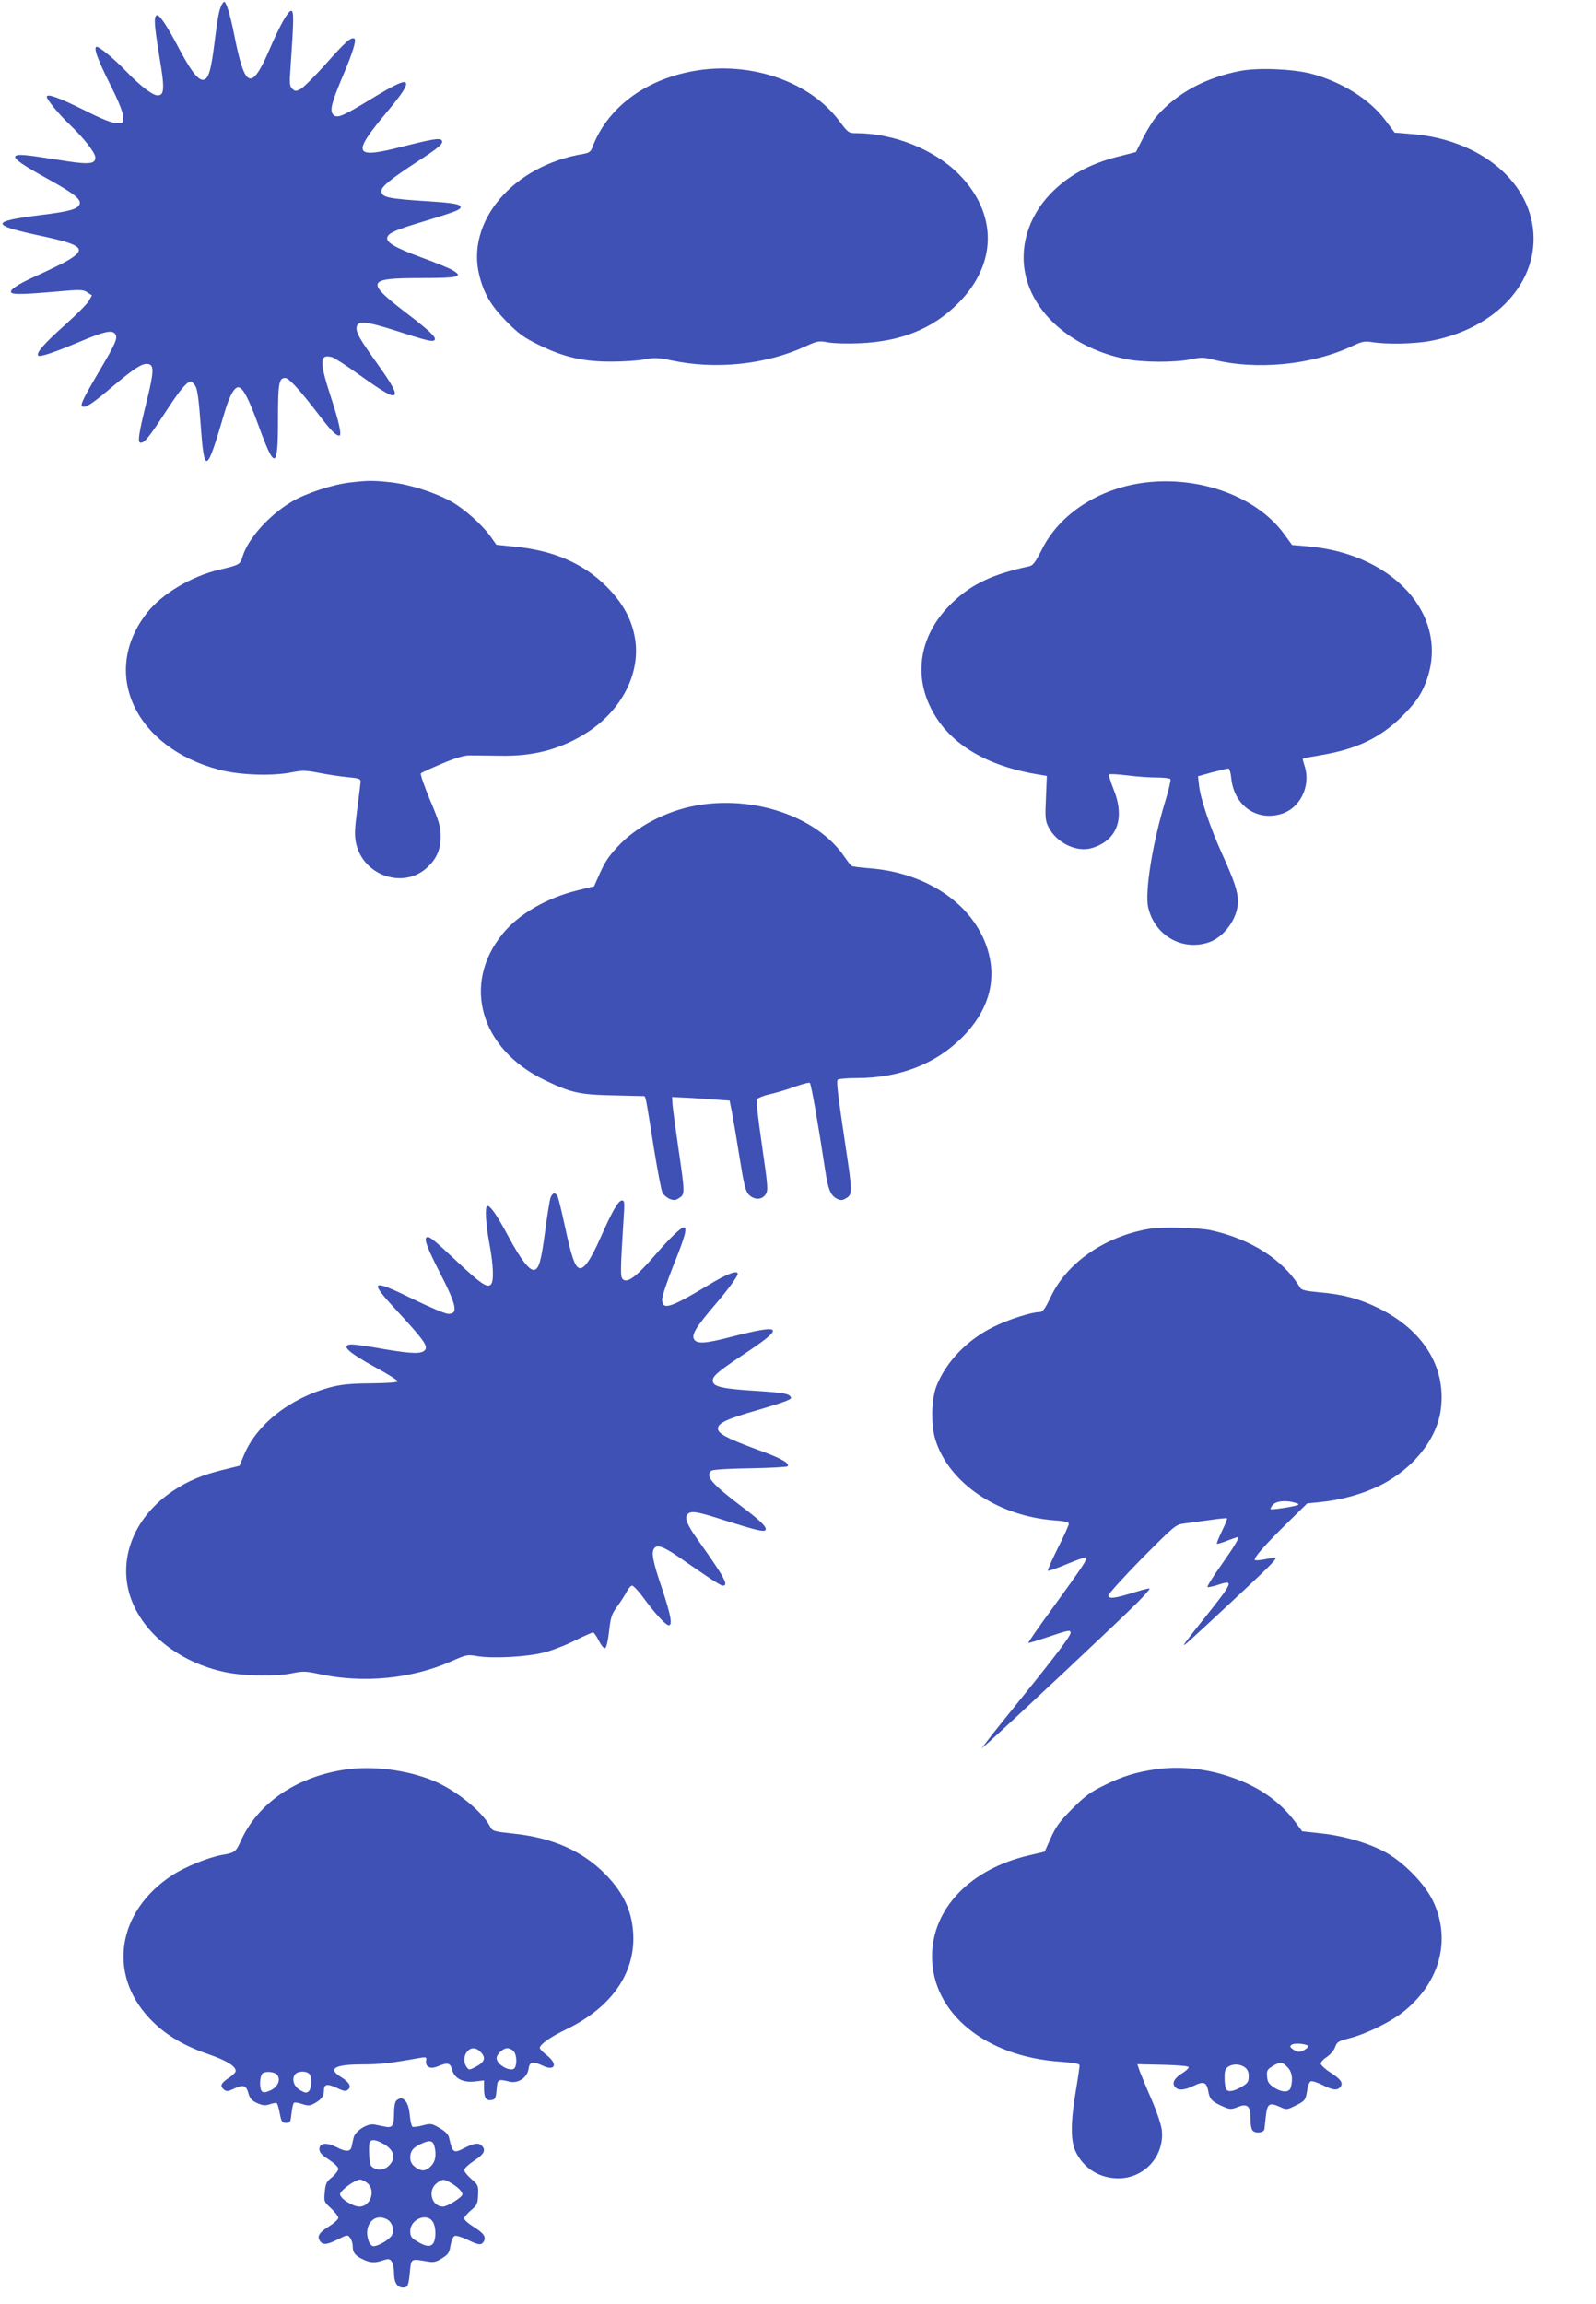 <?xml version="1.0" standalone="no"?>
<!DOCTYPE svg PUBLIC "-//W3C//DTD SVG 20010904//EN"
 "http://www.w3.org/TR/2001/REC-SVG-20010904/DTD/svg10.dtd">
<svg version="1.0" xmlns="http://www.w3.org/2000/svg"
 width="887pt" height="1280pt" viewBox="0 0 887 1280"
 preserveAspectRatio="xMidYMid meet">
<g transform="translate(0,1280) scale(0.1,-0.1)"
fill="#3f51b5" stroke="none">
<path d="M1232 12773 c-14 -28 -22 -66 -38 -196 -19 -156 -32 -205 -56 -218
-29 -15 -71 35 -143 171 -68 130 -111 193 -125 185 -16 -10 -12 -59 16 -231
30 -176 28 -214 -10 -214 -28 0 -98 54 -176 135 -62 65 -147 135 -162 135 -21
0 3 -67 73 -207 48 -95 72 -155 73 -180 1 -38 1 -38 -38 -37 -26 1 -84 24
-180 73 -141 70 -206 93 -206 73 0 -15 69 -99 125 -152 80 -76 145 -159 145
-185 0 -39 -38 -41 -220 -11 -176 28 -215 31 -225 17 -8 -14 44 -50 184 -127
147 -82 187 -114 172 -142 -13 -25 -61 -38 -216 -57 -281 -35 -281 -55 0 -115
235 -50 260 -73 152 -137 -29 -17 -105 -54 -169 -83 -108 -48 -159 -82 -145
-96 10 -11 80 -9 239 5 145 13 158 13 183 -3 l26 -17 -18 -32 c-11 -18 -72
-79 -137 -137 -114 -102 -157 -152 -143 -166 8 -9 87 17 227 76 138 58 181 68
199 46 18 -22 7 -49 -95 -221 -92 -157 -104 -185 -79 -185 22 0 59 26 165 116
117 98 159 125 190 122 37 -4 37 -37 -3 -201 -47 -189 -54 -237 -35 -237 22 0
47 31 142 177 77 118 115 163 138 163 4 0 15 -11 24 -25 11 -18 19 -74 29
-211 21 -287 32 -281 135 71 26 88 55 138 77 133 25 -5 56 -65 109 -210 92
-253 109 -249 109 31 0 201 5 231 40 231 20 0 79 -64 175 -189 78 -102 105
-131 126 -131 15 0 -3 79 -46 211 -66 201 -65 243 4 225 13 -3 80 -46 148 -95
134 -96 184 -125 198 -116 16 10 -8 55 -95 177 -98 137 -117 171 -113 201 5
37 54 32 220 -21 170 -55 206 -64 214 -50 9 15 -31 52 -159 150 -227 174 -220
193 80 193 210 0 240 7 181 42 -18 12 -98 44 -177 73 -149 55 -199 85 -188
113 9 24 48 41 216 91 160 49 191 61 191 75 0 16 -35 23 -170 32 -238 15 -270
22 -270 59 0 23 52 66 201 163 123 80 145 100 134 117 -9 15 -55 7 -224 -36
-263 -67 -276 -41 -91 181 96 115 125 159 115 175 -9 14 -62 -10 -199 -94
-155 -94 -182 -105 -204 -83 -21 22 -9 67 53 214 54 126 77 201 65 208 -18 11
-49 -16 -159 -140 -62 -69 -125 -132 -141 -140 -26 -13 -30 -13 -46 2 -14 14
-16 30 -10 107 19 279 20 326 4 326 -17 0 -65 -86 -118 -210 -104 -241 -139
-226 -200 85 -21 104 -43 175 -54 175 -3 0 -9 -8 -14 -17z"/>
<path d="M3853 12405 c-273 -49 -481 -208 -562 -427 -8 -21 -19 -28 -48 -33
-391 -64 -657 -377 -578 -679 26 -101 65 -166 150 -252 69 -70 95 -89 185
-133 136 -66 245 -91 400 -90 63 0 144 5 180 12 56 11 76 10 150 -5 246 -53
525 -24 745 77 68 31 76 32 126 23 30 -6 110 -8 179 -5 229 10 405 81 545 222
218 218 220 498 5 716 -136 138 -363 229 -573 229 -40 0 -44 3 -92 67 -165
222 -497 335 -812 278z"/>
<path d="M6893 12406 c-192 -37 -352 -123 -464 -251 -19 -21 -52 -75 -75 -119
l-41 -81 -99 -25 c-160 -41 -280 -107 -376 -207 -127 -132 -177 -307 -134
-469 57 -216 272 -391 548 -448 94 -20 279 -21 367 -2 53 11 73 11 115 0 245
-63 557 -33 785 75 52 24 66 27 108 20 80 -13 236 -10 324 7 340 64 573 296
572 569 -1 306 -291 552 -685 581 l-87 7 -51 68 c-87 117 -244 215 -415 260
-103 26 -292 34 -392 15z"/>
<path d="M1944 10119 c-96 -11 -245 -60 -322 -106 -127 -75 -244 -206 -274
-306 -13 -44 -18 -46 -128 -72 -155 -36 -320 -134 -403 -240 -261 -332 -68
-749 402 -872 114 -30 295 -36 403 -14 59 11 78 11 150 -3 46 -9 117 -20 158
-24 66 -6 75 -9 74 -27 -1 -11 -9 -80 -19 -154 -14 -110 -15 -144 -6 -187 40
-179 261 -255 393 -136 54 49 78 102 77 177 0 51 -9 82 -59 200 -32 77 -55
144 -51 148 5 5 58 29 117 54 76 32 123 46 154 46 25 0 101 -1 170 -2 192 -4
346 39 492 135 186 124 287 324 258 512 -17 108 -68 202 -158 292 -129 129
-292 200 -504 222 l-109 11 -34 48 c-51 69 -146 153 -218 193 -88 49 -228 94
-332 106 -101 11 -129 11 -231 -1z"/>
<path d="M6365 10119 c-256 -31 -477 -174 -575 -373 -35 -69 -49 -88 -69 -92
-207 -45 -321 -99 -430 -204 -170 -164 -216 -378 -122 -575 95 -201 306 -332
612 -380 l37 -6 -5 -122 c-5 -111 -4 -126 15 -164 45 -87 156 -140 240 -115
141 42 186 165 121 326 -17 43 -28 80 -25 83 3 4 48 1 100 -5 52 -7 126 -12
165 -12 38 0 72 -4 76 -9 3 -6 -10 -61 -29 -123 -71 -233 -114 -503 -95 -589
35 -153 183 -242 330 -197 89 26 169 134 169 229 0 55 -20 115 -90 269 -62
137 -118 301 -126 374 l-6 53 79 22 c44 11 84 21 90 21 6 0 13 -24 16 -54 15
-148 134 -236 269 -201 113 29 177 158 137 274 -6 18 -10 34 -8 36 2 2 49 11
104 20 199 34 329 97 451 219 58 58 90 100 112 147 176 370 -134 752 -645 794
l-82 7 -46 63 c-151 205 -464 321 -770 284z"/>
<path d="M3867 8324 c-166 -30 -335 -119 -436 -230 -54 -59 -71 -86 -107 -168
l-22 -50 -93 -23 c-171 -42 -327 -132 -416 -242 -227 -278 -124 -639 232 -811
146 -71 194 -82 380 -86 88 -2 165 -4 171 -4 13 0 11 7 59 -295 20 -121 40
-230 47 -242 6 -12 24 -27 39 -34 24 -9 33 -9 54 5 32 21 32 25 -4 271 -16
110 -31 220 -33 245 l-3 45 60 -3 c33 -1 105 -6 160 -10 l100 -7 13 -65 c7
-36 26 -148 42 -249 24 -151 33 -188 51 -208 30 -31 74 -31 94 1 15 22 13 43
-20 271 -25 173 -33 251 -26 259 6 7 37 19 68 26 32 7 94 25 137 41 44 16 83
26 87 22 8 -8 49 -244 84 -478 18 -117 31 -149 70 -167 19 -9 29 -7 50 6 33
21 32 37 -5 283 -43 287 -52 362 -45 373 3 6 50 10 104 10 238 0 438 76 587
225 141 140 192 301 149 468 -68 260 -332 448 -665 473 -48 4 -92 9 -97 13 -5
3 -23 26 -40 51 -151 222 -502 343 -826 284z"/>
<path d="M3060 6146 c-5 -13 -18 -94 -29 -178 -23 -171 -34 -213 -59 -223 -26
-10 -78 56 -147 186 -60 112 -98 169 -116 169 -15 0 -10 -99 11 -210 23 -122
26 -213 7 -228 -21 -18 -58 8 -187 129 -133 125 -156 143 -169 134 -15 -9 4
-60 70 -189 98 -191 107 -236 50 -236 -15 0 -101 36 -191 80 -241 118 -254
109 -92 -65 143 -155 169 -191 156 -213 -17 -26 -67 -25 -229 2 -81 15 -161
26 -176 26 -72 0 -30 -41 136 -132 63 -34 115 -67 115 -73 0 -6 -55 -10 -148
-11 -116 -1 -164 -6 -227 -22 -225 -61 -411 -207 -481 -381 l-23 -55 -89 -22
c-119 -29 -195 -61 -280 -117 -207 -138 -302 -359 -244 -568 59 -211 271 -385
535 -440 109 -22 282 -25 375 -5 56 11 73 11 150 -6 245 -52 513 -25 731 72
83 37 88 38 146 28 86 -14 275 -4 370 21 44 11 121 41 170 66 50 25 95 45 101
45 5 0 20 -21 32 -46 13 -25 28 -44 35 -41 7 2 16 39 22 93 9 79 14 96 46 139
20 28 44 65 53 83 9 17 22 32 29 32 7 0 34 -28 59 -62 69 -94 128 -158 145
-158 22 0 11 57 -38 205 -51 150 -60 199 -44 221 17 24 50 13 139 -48 42 -29
111 -77 153 -105 42 -29 82 -53 90 -53 35 0 10 46 -144 262 -55 78 -69 114
-53 133 19 23 49 19 213 -34 168 -53 214 -64 221 -52 10 15 -24 49 -126 126
-172 130 -210 174 -175 203 8 7 91 12 214 14 111 2 205 7 210 11 15 16 -36 45
-163 91 -177 65 -224 91 -224 119 0 30 51 54 219 102 69 20 141 43 160 51 31
13 33 16 19 30 -11 11 -56 18 -184 26 -183 11 -237 23 -242 51 -6 28 22 52
159 144 249 164 237 181 -70 102 -127 -33 -173 -36 -191 -14 -21 26 5 69 126
210 60 70 114 144 114 157 0 23 -59 1 -161 -61 -218 -131 -259 -143 -259 -79
0 16 29 103 65 193 63 156 76 205 55 205 -16 0 -76 -57 -165 -160 -99 -114
-147 -149 -172 -129 -16 14 -16 34 3 342 6 85 5 97 -9 97 -20 0 -52 -54 -117
-201 -57 -130 -95 -184 -122 -174 -24 10 -42 63 -78 230 -18 83 -36 158 -41
168 -13 24 -28 21 -39 -7z"/>
<path d="M6390 5973 c-247 -41 -459 -187 -549 -376 -34 -71 -46 -87 -64 -87
-43 0 -173 -41 -253 -81 -148 -72 -265 -194 -319 -329 -29 -73 -32 -214 -7
-297 74 -241 343 -425 659 -450 60 -4 83 -10 83 -20 0 -7 -27 -68 -61 -134
-33 -67 -58 -123 -55 -126 3 -3 51 14 106 37 55 23 103 40 107 37 8 -9 -21
-52 -181 -273 -80 -109 -143 -200 -141 -202 1 -2 50 13 107 32 114 39 128 42
128 24 0 -17 -82 -126 -268 -356 -92 -114 -181 -225 -197 -247 l-30 -40 50 44
c112 100 745 694 814 765 41 41 73 77 70 80 -2 2 -37 -6 -78 -19 -111 -35
-151 -41 -151 -20 0 9 84 102 186 206 180 181 188 188 233 194 25 3 89 12 141
19 52 8 97 12 99 10 3 -3 -10 -34 -28 -71 -17 -36 -30 -67 -28 -70 3 -2 29 5
58 17 30 11 55 20 57 20 13 0 -13 -45 -87 -150 -49 -69 -85 -126 -80 -128 5
-2 32 4 60 13 89 30 83 15 -77 -185 -63 -78 -114 -145 -114 -148 0 -7 12 3
245 220 215 200 271 255 264 262 -2 2 -28 -1 -56 -7 -29 -6 -55 -8 -59 -4 -9
9 58 86 183 208 l108 106 70 7 c120 12 236 44 335 93 185 92 318 260 338 426
29 235 -101 440 -353 562 -106 51 -194 74 -325 85 -73 7 -97 12 -105 26 -90
153 -276 272 -498 319 -63 14 -274 19 -337 8z m810 -1523 c18 -5 21 -9 10 -13
-25 -9 -143 -27 -148 -22 -3 3 3 14 13 25 19 21 75 26 125 10z"/>
<path d="M1905 2966 c-265 -43 -473 -188 -566 -393 -28 -62 -33 -67 -104 -79
-75 -13 -206 -66 -278 -113 -304 -199 -360 -546 -127 -794 81 -87 185 -151
322 -198 107 -37 158 -68 158 -96 0 -7 -18 -25 -40 -39 -43 -29 -49 -44 -25
-64 13 -11 22 -10 51 3 55 27 72 22 84 -21 8 -31 18 -42 49 -57 33 -14 45 -15
72 -6 18 6 35 9 38 5 3 -3 11 -29 16 -57 9 -46 13 -52 35 -52 23 0 25 5 30 52
3 28 9 55 13 59 4 4 24 2 46 -6 30 -10 43 -10 62 0 42 22 59 42 59 71 0 40 16
44 71 19 39 -19 51 -21 63 -10 21 16 7 42 -39 70 -75 46 -36 70 117 70 99 0
160 7 321 36 36 6 39 5 35 -16 -5 -34 24 -48 64 -31 56 23 70 20 80 -17 13
-50 60 -74 126 -67 l52 6 0 -43 c0 -54 11 -71 41 -66 21 3 25 9 29 58 5 59 7
60 73 44 46 -11 96 22 104 68 6 44 22 48 77 22 70 -34 89 6 26 56 -22 17 -40
36 -40 41 0 20 58 61 145 103 242 116 375 296 375 506 -1 138 -49 248 -155
356 -128 130 -293 203 -509 226 -112 12 -119 14 -132 39 -43 84 -188 201 -313
254 -152 63 -348 87 -506 61z m765 -1566 c33 -33 25 -57 -29 -85 -33 -17 -35
-17 -48 1 -18 25 -16 64 4 86 21 24 48 23 73 -2z m184 4 c17 -17 21 -70 7 -93
-18 -28 -101 16 -101 54 0 21 36 55 59 55 11 0 27 -7 35 -16z m-1311 -135 c17
-28 0 -64 -39 -83 -27 -12 -40 -14 -48 -6 -16 16 -13 89 4 101 22 14 71 7 83
-12z m175 9 c17 -17 15 -83 -3 -98 -12 -10 -21 -8 -47 7 -36 21 -49 63 -27 89
14 17 60 19 77 2z"/>
<path d="M6418 2969 c-103 -15 -182 -39 -278 -87 -79 -38 -109 -60 -180 -131
-70 -70 -92 -100 -120 -163 l-34 -76 -89 -21 c-326 -76 -537 -297 -537 -561 0
-314 296 -557 713 -585 80 -6 107 -11 107 -21 0 -7 -9 -71 -21 -141 -29 -173
-29 -275 -3 -333 44 -96 133 -153 240 -153 144 0 256 124 241 267 -3 30 -27
101 -57 171 -29 66 -58 137 -66 158 l-13 38 141 -3 c83 -2 143 -7 144 -13 2
-5 -14 -21 -36 -34 -44 -28 -58 -54 -40 -76 17 -21 52 -19 104 6 55 27 72 21
81 -29 7 -45 22 -60 82 -86 39 -17 45 -17 82 -3 54 22 71 6 71 -67 0 -35 5
-58 14 -66 19 -15 60 -9 63 10 1 8 5 41 8 73 8 69 20 77 76 52 39 -18 40 -18
87 5 56 28 58 31 67 87 3 24 12 46 20 49 7 3 36 -6 64 -20 57 -29 83 -32 100
-12 18 22 3 44 -55 81 -30 19 -54 42 -54 50 0 8 16 25 35 37 19 13 39 37 45
54 10 29 18 33 78 49 93 23 236 93 307 152 200 163 261 400 158 613 -44 91
-154 205 -253 263 -92 53 -234 96 -364 110 l-109 12 -37 50 c-86 116 -203 198
-358 251 -142 49 -287 63 -424 43z m852 -1536 c7 -7 -31 -33 -50 -33 -9 0 -25
7 -36 15 -16 13 -17 16 -4 25 14 10 78 5 90 -7z m-115 -118 c25 -24 32 -64 19
-112 -8 -31 -50 -30 -95 0 -27 18 -35 30 -37 60 -3 32 1 39 30 57 43 26 54 25
83 -5z m-237 -1 c15 -11 22 -25 22 -50 0 -28 -6 -38 -32 -54 -44 -27 -77 -35
-90 -22 -7 7 -12 34 -12 63 -1 39 3 54 18 65 26 18 66 18 94 -2z"/>
<path d="M2202 1128 c-7 -7 -12 -37 -12 -67 0 -72 -9 -85 -49 -77 -17 3 -44 9
-60 12 -39 8 -108 -36 -116 -74 -4 -15 -8 -37 -11 -49 -6 -29 -32 -30 -85 -2
-54 27 -94 23 -94 -11 0 -19 12 -33 53 -59 30 -20 52 -41 52 -51 0 -10 -16
-31 -35 -47 -30 -24 -36 -35 -40 -82 -5 -52 -5 -54 35 -91 22 -20 40 -44 40
-53 0 -8 -23 -29 -50 -46 -55 -34 -69 -55 -53 -80 16 -26 39 -24 99 6 54 27
56 28 70 9 8 -11 14 -30 14 -42 0 -38 11 -54 51 -74 44 -23 72 -25 119 -8 29
9 35 9 47 -7 7 -11 13 -40 13 -66 0 -51 18 -79 50 -79 26 0 31 11 38 88 8 75
4 73 98 57 34 -6 48 -3 81 18 35 22 41 32 47 72 5 27 14 49 23 52 8 3 40 -6
69 -20 64 -32 80 -33 93 -10 14 25 -2 47 -59 82 -27 17 -50 37 -50 45 0 8 17
28 37 45 34 28 38 36 40 85 2 53 1 56 -37 89 -22 19 -40 41 -40 50 0 9 25 32
55 52 55 35 67 59 43 83 -18 18 -43 15 -96 -12 -62 -32 -67 -28 -86 56 -4 19
-21 36 -52 54 -44 26 -49 27 -95 15 -26 -7 -52 -10 -57 -7 -5 3 -12 33 -15 68
-7 76 -41 110 -75 76z m-68 -241 c49 -28 65 -67 41 -103 -23 -35 -60 -47 -93
-32 -24 12 -27 20 -30 72 -2 32 -1 65 2 72 8 20 35 17 80 -9z m280 -10 c13
-48 6 -88 -19 -112 -30 -30 -54 -31 -89 -4 -19 15 -26 30 -26 53 0 37 19 58
70 79 40 17 56 13 64 -16z m-373 -206 c49 -39 19 -131 -43 -131 -38 0 -108 45
-108 69 0 20 83 81 111 81 9 0 27 -8 40 -19z m469 -2 c35 -21 60 -46 60 -61 0
-15 -83 -68 -108 -68 -63 0 -87 89 -36 129 33 26 40 26 84 0z m-359 -200 c27
-14 41 -53 29 -84 -9 -24 -75 -65 -105 -65 -8 0 -20 12 -25 26 -34 87 28 163
101 123z m253 -11 c20 -28 21 -98 3 -123 -16 -21 -44 -17 -94 15 -27 16 -33
26 -33 54 0 65 90 103 124 54z"/>
</g>
</svg>
